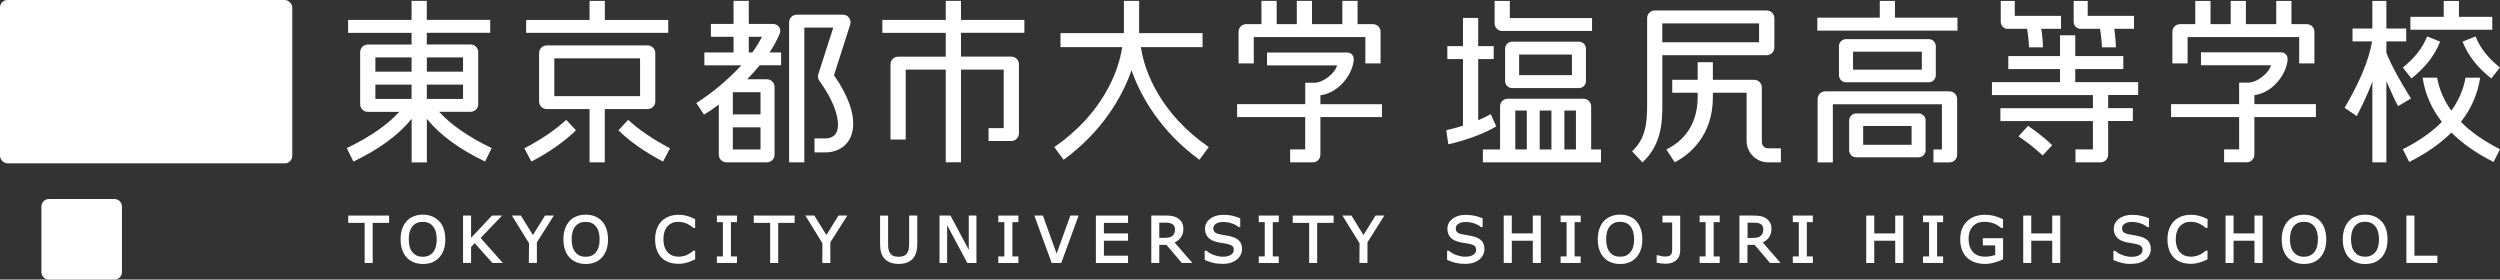 <?xml version="1.0" encoding="UTF-8"?>
<svg id="b" data-name="レイヤー 2" xmlns="http://www.w3.org/2000/svg" viewBox="0 0 417.18 46.65">
  <rect x="0" y="0" width="417.18" height="46.65" fill="#333333" stroke="none"/>
  <g id="c" data-name="b">
    <g id="d" data-name="c">
      <g>
        <g>
          <g>
            <rect width="48.77" height="27.26" rx="1.25" ry="1.25" style="fill: #fff; stroke-width: 0px;"/>
            <path d="M20.35,45.4c0,.69-.56,1.25-1.25,1.25h-10.94c-.69,0-1.25-.56-1.25-1.25v-10.94c0-.69.56-1.25,1.25-1.25h10.94c.69,0,1.25.57,1.25,1.25v10.94Z" style="fill: #fff; stroke-width: 0px;"/>
          </g>
          <g>
            <path d="M73.29,18.66h5.24c.7,0,1.27-.57,1.27-1.27v-8.7c0-.7-.57-1.27-1.27-1.27h-7.31v-1.95h10.58v-2.15h-10.58V.15h-2.54v3.18h-10.59v2.15h10.59v1.95h-7.31c-.7,0-1.27.57-1.27,1.27v8.7c0,.7.57,1.27,1.27,1.27h5.25c-2,2.21-5.02,4.26-8.75,6.04l1.1,2.25c4.3-2.06,7.56-4.45,9.72-7.13v7.27h2.54v-7.27c2.16,2.68,5.42,5.07,9.72,7.13l1.09-2.25c-3.73-1.78-6.75-3.84-8.75-6.04h0ZM77.27,16.51h-6.04v-2.39h6.04v2.39ZM77.27,9.58v2.38h-6.04v-2.38h6.04ZM62.64,9.58h6.04v2.38h-6.04v-2.38ZM62.64,14.12h6.04v2.39h-6.04v-2.39Z" style="fill: #fff; stroke-width: 0px;"/>
            <g>
              <polygon points="111.51 3.33 100.93 3.33 100.93 .15 98.38 .15 98.38 3.33 87.8 3.33 87.8 5.48 111.51 5.48 111.51 3.33" style="fill: #fff; stroke-width: 0px;"/>
              <path d="M87.5,24.75l1.17,2.21c3.05-1.59,5.51-3.34,7.44-5.21l-1.62-1.75c-1.83,1.68-4.2,3.29-6.99,4.75Z" style="fill: #fff; stroke-width: 0px;"/>
              <path d="M108.08,18.2c.7,0,1.27-.57,1.27-1.27v-8.08c0-.7-.57-1.27-1.27-1.27h-16.85c-.7,0-1.27.56-1.27,1.27v8.08c0,.7.57,1.27,1.27,1.27h7.15v8.89h2.54v-8.89h7.16ZM92.5,9.73h14.31v6.31h-14.31v-6.31Z" style="fill: #fff; stroke-width: 0px;"/>
            </g>
            <path d="M104.82,20l-1.62,1.75c1.93,1.87,4.39,3.62,7.44,5.21l1.17-2.21c-2.79-1.46-5.17-3.08-6.99-4.75Z" style="fill: #fff; stroke-width: 0px;"/>
            <g>
              <path d="M130.34,10.9v-2.15h-1.93c.72-1.04,1.31-2.21,1.71-3.15.17-.39.08-.82-.13-1.12-.23-.31-.62-.49-1.03-.49h-4.01V.15h-2.54v3.84h-3.78v2.15h3.78v2.61h-4.87v2.15h6.17c-2.28,2.47-5.06,4.77-7.52,6.29l1.29,1.94c.79-.47,1.62-1.04,2.47-1.69v8.38c0,.7.57,1.27,1.27,1.27h6.76c.7,0,1.27-.57,1.27-1.27v-11.32c0-.7-.57-1.27-1.27-1.27h-3.3c.74-.76,1.45-1.54,2.1-2.34h3.57-.01ZM126.91,24.94h-4.62v-3.69h4.62v3.69ZM126.91,15.39v3.7h-4.62v-3.7h4.62ZM124.95,8.75v-2.61h2.22c-.44.8-1,1.78-1.64,2.61h-.58Z" style="fill: #fff; stroke-width: 0px;"/>
              <path d="M139.17,12.55c.33-1.04,2.55-7.95,2.7-8.44.16-.49-.02-.92-.18-1.14-.24-.33-.62-.52-1.02-.52h-7.72c-.7,0-1.27.57-1.27,1.27v23.37h2.54V4.61h4.83c-.83,2.58-2.21,6.86-2.49,7.76-.12.39-.08.77.18,1.13,2.33,3.22,3.1,5.74,3.1,7.3,0,2.11-1.44,2.29-2.07,2.29h-1.85v2.34h1.85c2.06,0,4.61-1.25,4.61-4.84,0-1.82-.73-4.46-3.21-8.04h0Z" style="fill: #fff; stroke-width: 0px;"/>
            </g>
            <path d="M190.38,7.87h10.29v-2.34h-10.58V.15h-2.54v5.38h-10.58v2.34h10.29c-.59,4.1-3.33,11.17-11.33,16.67l1.56,2.12c6.37-4.65,9.75-10.41,11.33-14.94,1.58,4.53,4.96,10.29,11.33,14.94l1.56-2.12c-7.99-5.5-10.74-12.57-11.33-16.67h0Z" style="fill: #fff; stroke-width: 0px;"/>
            <g>
              <path d="M209.21,6.19h18.63v4.39h2.54v-5.28c0-.7-.57-1.27-1.27-1.27h-2.57V.15h-2.54v3.88h-5.06V.15h-2.54v3.88h-3.36V.15h-2.54v3.88h-2.55c-.7,0-1.27.57-1.27,1.27v5.28h2.54v-4.39h0Z" style="fill: #fff; stroke-width: 0px;"/>
              <path d="M217.8,17.38h-11.36v2.15h11.36v5.4h-2.51v2.16h3.78c.7,0,1.27-.57,1.27-1.27v-6.28h10.27v-2.15h-10.27v-1.49c3.4-.46,5.56-3.98,5.56-6.07,0-.6-.48-1.07-1.08-1.07h-13.39v2.15h11.68c-.25,1.2-2.19,2.86-3.72,2.89h-1.58v3.6-.02Z" style="fill: #fff; stroke-width: 0px;"/>
            </g>
            <path d="M170.94,5.48v-2.15h-10.58V.15h-2.54v3.18h-10.58v2.15h10.58v3.98h-7.95c-.71,0-1.27.57-1.27,1.27v12.56h2.54v-11.68h6.68v15.47h2.54v-15.47h7.13v9.77h-2.53v2.15h3.8c.7,0,1.27-.57,1.27-1.27v-11.54c0-.7-.57-1.27-1.27-1.27h-8.4v-3.98h10.58Z" style="fill: #fff; stroke-width: 0px;"/>
          </g>
          <g>
            <g>
              <path d="M335.04,4.81h3.23c.18,1.08.31,2.5.31,3.09h2.34c0-.55-.1-1.88-.28-3.09h3.29v-2.16h-7.72V.16h-2.34v3.49c0,.64.52,1.17,1.17,1.17h0Z" style="fill: #fff; stroke-width: 0px;"/>
              <path d="M347.21,4.81h3.23c.18,1.08.31,2.5.31,3.09h2.34c0-.55-.1-1.88-.28-3.09h3.29v-2.16h-7.72V.16h-2.34v3.49c0,.64.53,1.17,1.17,1.17h0Z" style="fill: #fff; stroke-width: 0px;"/>
              <path d="M356.8,15.86v-2.15h-10.5v-2.19h8.02v-2.16h-8.02v-3.48h-2.54v3.48h-8.63v2.16h8.63v2.19h-11.36v2.15h16.85v2.19h-15.44v2.15h15.44v4.73h-2.91v2.16h4.18c.7,0,1.27-.57,1.27-1.28v-5.62h4.12v-2.15h-4.12v-2.19h5.01Z" style="fill: #fff; stroke-width: 0px;"/>
              <path d="M336.82,22.74c1.22.83,2.52,1.78,4.04,3.19l1.6-1.71c-1.52-1.42-2.79-2.36-4.03-3.22l-1.6,1.74h-.01Z" style="fill: #fff; stroke-width: 0px;"/>
            </g>
            <g>
              <path d="M402.32,16.44c-1.78-2.86-3.35-5.66-4.1-7.63v-1.9h3.31v-2.15h-3.31V.16h-2.34v4.6h-3.31v2.15h3.26c-.55,3.32-2.23,7.07-4.59,11.09l2.04,1.36c1.15-2.2,1.99-4.11,2.6-5.74v13.47h2.34v-13.54c.66,1.53,1.47,3.29,1.95,4.16l2.15-1.27h0Z" style="fill: #fff; stroke-width: 0px;"/>
              <polygon points="415.89 2.81 410.33 2.81 410.33 .16 407.79 .16 407.79 2.81 402.23 2.81 402.23 4.96 415.89 4.96 415.89 2.81" style="fill: #fff; stroke-width: 0px;"/>
              <path d="M413.85,12.96h-2.42c-.35,1.98-1.15,3.82-2.37,5.51-1.22-1.69-2.02-3.53-2.37-5.51h-2.42c.4,2.71,1.48,5.17,3.21,7.38-1.68,1.7-3.85,3.22-6.52,4.56l1.07,2.13c2.85-1.43,5.19-3.07,7.04-4.91,1.84,1.83,4.19,3.48,7.04,4.91l1.07-2.13c-2.67-1.34-4.85-2.86-6.52-4.56,1.73-2.22,2.81-4.68,3.21-7.38h-.02Z" style="fill: #fff; stroke-width: 0px;"/>
              <path d="M400.95,11.26l1.45,1.83c2.33-1.84,3.85-3.8,4.79-6.14l-2.17-.87c-.79,1.96-2.07,3.6-4.07,5.19h0Z" style="fill: #fff; stroke-width: 0px;"/>
              <path d="M413.1,6.08l-2.17.87c.94,2.34,2.46,4.3,4.79,6.14l1.45-1.83c-2-1.59-3.29-3.23-4.07-5.19h0Z" style="fill: #fff; stroke-width: 0px;"/>
            </g>
            <g>
              <path d="M365.05,6.19h18.62v4.39h2.54v-5.28c0-.7-.57-1.27-1.27-1.27h-2.56V.16h-2.54v3.87h-5.06V.16h-2.54v3.87h-3.37V.16h-2.54v3.87h-2.55c-.7,0-1.27.57-1.27,1.27v5.28h2.54v-4.39h0Z" style="fill: #fff; stroke-width: 0px;"/>
              <path d="M373.65,17.38h-11.36v2.15h11.36v5.4h-2.51v2.15h3.78c.7,0,1.27-.57,1.27-1.27v-6.28h10.27v-2.15h-10.27v-1.5c3.39-.46,5.55-3.98,5.55-6.07,0-.59-.48-1.08-1.08-1.08h-13.38v2.16h11.67c-.25,1.2-2.19,2.85-3.72,2.89h-1.58v3.6Z" style="fill: #fff; stroke-width: 0px;"/>
            </g>
            <g>
              <polygon points="316.22 2.95 316.22 .15 313.68 .15 313.68 2.95 303.26 2.95 303.26 5.11 326.65 5.11 326.65 2.95 316.22 2.95" style="fill: #fff; stroke-width: 0px;"/>
              <path d="M325.32,15.24h-20.74c-.7,0-1.27.57-1.27,1.27v10.59h2.54v-9.7h18.2v7.54h-1.41v2.16h2.68c.7,0,1.27-.57,1.27-1.28v-9.3c0-.7-.57-1.27-1.27-1.27h0Z" style="fill: #fff; stroke-width: 0px;"/>
              <path d="M321.86,13.73c.65,0,1.17-.53,1.17-1.18v-4.85c0-.65-.52-1.17-1.17-1.17h-13.82c-.64,0-1.17.52-1.17,1.17v4.85c0,.65.52,1.18,1.17,1.18h13.82ZM309.22,8.62h11.48v3.01h-11.48v-3.01Z" style="fill: #fff; stroke-width: 0px;"/>
              <path d="M320.16,18.93h-10.42c-.64,0-1.17.53-1.17,1.17v4.98c0,.64.53,1.17,1.17,1.17h10.42c.64,0,1.17-.52,1.17-1.17v-4.98c0-.64-.52-1.17-1.17-1.17ZM318.99,24.16h-8.08v-3.13h8.08v3.13Z" style="fill: #fff; stroke-width: 0px;"/>
            </g>
            <g>
              <path d="M295.04,24.75c-.57,0-1.04-.46-1.04-1.04v-9.12c0-.7-.57-1.27-1.27-1.27h-6.9v-2.94h-2.54v2.94h-4.24v2.15h4.24v.75c0,5.08-2.88,7.59-5.23,8.72l1.41,2.14c2.54-1.32,6.36-4.48,6.36-10.86v-.75h5.63v8.04c0,1.97,1.6,3.58,3.58,3.58h2.14v-2.34h-2.14,0Z" style="fill: #fff; stroke-width: 0px;"/>
              <path d="M296.09,7.94V3.02c0-.7-.57-1.27-1.27-1.27h-18.69c-.7,0-1.27.57-1.27,1.27v14.47c0,3.22-.31,5.71-2.51,7.75l1.73,1.86c3.12-2.91,3.32-6.51,3.32-9.61v-8.28h17.42c.7,0,1.27-.57,1.27-1.27h0ZM293.54,7.05h-16.15v-3.15h16.15v3.15Z" style="fill: #fff; stroke-width: 0px;"/>
            </g>
            <g>
              <path d="M265.52,24.94v-7.19c0-.71-.57-1.27-1.27-1.27h-12.66c-.7,0-1.27.56-1.27,1.27v7.19h-2.87v2.15h19.71v-2.15h-1.64ZM262.98,24.94h-1.93v-6.49h1.93v6.49ZM258.89,24.94h-1.96v-6.49h1.96v6.49ZM252.86,18.44h1.92v6.49h-1.92v-6.49Z" style="fill: #fff; stroke-width: 0px;"/>
              <path d="M250.68,5.16h14.99v-2.15h-13.72V.16h-2.54v3.74c0,.71.57,1.27,1.27,1.27h0Z" style="fill: #fff; stroke-width: 0px;"/>
              <path d="M248.77,19.04c-.59.35-1.32.69-2.1,1.02v-10.2h2.59v-2.16h-2.59V2.99h-2.54v4.71h-2.61v2.16h2.61v11.12c-.96.29-1.91.55-2.79.75l.34,2.34c2.39-.5,5.77-1.63,8-2.98l-.92-2.04h0Z" style="fill: #fff; stroke-width: 0px;"/>
              <path d="M252.33,6.95c-.64,0-1.17.53-1.17,1.17v5.41c0,.64.53,1.17,1.17,1.17h11.15c.64,0,1.17-.52,1.17-1.17v-5.41c0-.64-.53-1.17-1.17-1.17h-11.15ZM262.31,12.54h-8.81v-3.44h8.81s0,3.44,0,3.44Z" style="fill: #fff; stroke-width: 0px;"/>
            </g>
          </g>
        </g>
        <polygon points="58.11 37.03 58.11 37.19 60.85 37.19 60.85 43.88 62.03 43.88 62.19 43.88 62.19 37.19 64.93 37.19 64.93 37.03 64.93 36.13 64.93 35.97 58.11 35.97 58.11 37.03" style="fill: #fff; stroke-width: 0px;"/>
        <path d="M73.26,36.9c-.32-.35-.71-.62-1.17-.8-.46-.19-.97-.28-1.54-.28s-1.05.09-1.52.28c-.46.18-.87.45-1.18.81-.33.37-.58.81-.75,1.32s-.25,1.08-.25,1.71.08,1.22.26,1.73c.17.51.42.94.75,1.29.32.36.72.62,1.19.81.46.18.97.28,1.53.28s1.08-.09,1.54-.27c.45-.18.84-.45,1.18-.82.32-.35.57-.78.75-1.29.18-.51.26-1.09.26-1.73s-.08-1.21-.26-1.73c-.17-.51-.42-.95-.75-1.3h-.04ZM72.88,39.93c0,.97-.22,1.69-.64,2.19-.42.49-.97.73-1.69.73s-1.27-.24-1.7-.73c-.42-.49-.64-1.21-.64-2.19s.22-1.68.63-2.17c.41-.5.97-.74,1.71-.74s1.28.24,1.7.74c.41.49.63,1.21.63,2.17Z" style="fill: #fff; stroke-width: 0px;"/>
        <polygon points="80.2 39.71 83.78 35.97 82.17 35.97 82.1 35.97 78.61 39.69 78.61 35.97 77.43 35.97 77.27 35.97 77.27 43.88 78.45 43.88 78.61 43.88 78.61 41.21 79.21 40.58 82.17 43.88 83.56 43.88 83.93 43.88 83.68 43.62 80.2 39.71" style="fill: #fff; stroke-width: 0px;"/>
        <polygon points="89.43 43.88 89.59 43.88 89.59 40.44 92.42 35.97 92.13 35.97 91.04 35.97 90.95 35.97 88.93 39.22 86.92 35.97 85.71 35.97 85.42 35.97 88.28 40.59 88.25 43.88 89.43 43.88" style="fill: #fff; stroke-width: 0px;"/>
        <path d="M100.44,36.9c-.32-.35-.71-.62-1.17-.8-.46-.19-.97-.28-1.54-.28s-1.06.09-1.53.28c-.47.18-.86.45-1.18.81-.33.37-.58.81-.75,1.32s-.25,1.08-.25,1.71.08,1.22.26,1.73c.17.51.42.94.75,1.29.32.36.72.62,1.18.81.46.18.97.28,1.53.28s1.08-.09,1.53-.27.85-.45,1.18-.82c.32-.35.57-.78.75-1.29.18-.51.26-1.09.26-1.73s-.09-1.21-.26-1.73c-.17-.51-.42-.95-.75-1.3h-.01ZM100.06,39.93c0,.97-.22,1.69-.63,2.19-.42.49-.97.73-1.7.73s-1.28-.24-1.7-.73c-.42-.49-.64-1.21-.64-2.19s.22-1.68.63-2.17c.42-.5.97-.74,1.71-.74s1.28.24,1.7.74c.41.49.63,1.21.63,2.17Z" style="fill: #fff; stroke-width: 0px;"/>
        <path d="M114.51,35.99c-.42-.1-.85-.15-1.27-.15-.58,0-1.11.09-1.59.27-.48.18-.89.45-1.24.79-.35.36-.62.79-.81,1.31-.18.51-.28,1.09-.28,1.73s.09,1.27.29,1.79c.19.52.46.95.81,1.29.35.35.77.6,1.24.76.48.16,1,.24,1.57.24.3,0,.58-.02.84-.07.25-.05.48-.11.7-.17.25-.08.46-.16.62-.23.15-.07.32-.15.51-.23l.1-.04v-1.45h-.3l-.04.04c-.36.32-.75.56-1.15.72-.41.16-.85.24-1.32.24-.34,0-.66-.06-.96-.17-.3-.12-.56-.28-.78-.52-.21-.22-.39-.51-.53-.88-.14-.36-.21-.8-.21-1.32s.06-.93.19-1.3c.12-.37.3-.67.51-.91.23-.24.49-.42.77-.54.29-.12.62-.17.99-.17.46,0,.88.08,1.28.23.39.15.8.4,1.21.74l.04.04h.3v-1.46l-.09-.05c-.51-.25-.97-.43-1.4-.53h0Z" style="fill: #fff; stroke-width: 0px;"/>
        <polygon points="119.63 36.91 119.63 37.07 120.63 37.07 120.63 42.79 119.79 42.79 119.63 42.79 119.63 43.72 119.63 43.88 122.98 43.88 122.98 43.72 122.98 42.95 122.98 42.79 121.97 42.79 121.97 37.07 122.82 37.07 122.98 37.07 122.98 36.13 122.98 35.97 119.63 35.97 119.63 36.91" style="fill: #fff; stroke-width: 0px;"/>
        <polygon points="125.78 37.03 125.78 37.19 128.52 37.19 128.52 43.89 129.7 43.89 129.86 43.89 129.86 37.19 132.6 37.19 132.6 37.03 132.6 36.13 132.6 35.97 125.78 35.97 125.78 37.03" style="fill: #fff; stroke-width: 0px;"/>
        <polygon points="140.01 35.97 139.92 35.97 137.9 39.22 135.89 35.97 134.68 35.97 134.39 35.97 137.24 40.59 137.22 43.89 138.4 43.89 138.56 43.89 138.56 40.44 141.39 35.97 141.09 35.97 140.01 35.97" style="fill: #fff; stroke-width: 0px;"/>
        <path d="M151.71,35.97v4.78c0,.36-.03.66-.08.89-.05.24-.14.44-.26.61-.14.2-.32.35-.55.45-.23.1-.52.15-.87.15s-.63-.05-.87-.15c-.24-.1-.41-.25-.54-.44-.12-.18-.21-.37-.26-.59-.05-.21-.08-.53-.08-.94v-4.75h-1.34v4.7c0,.58.06,1.08.19,1.5s.34.78.64,1.07c.26.26.58.46.96.59s.81.2,1.31.2.91-.06,1.29-.19c.38-.13.71-.33.99-.6.3-.29.51-.66.64-1.1.12-.43.19-.92.19-1.48v-4.7h-1.36Z" style="fill: #fff; stroke-width: 0px;"/>
        <polygon points="161.66 35.97 161.66 41.69 158.61 35.97 156.94 35.97 156.78 35.97 156.78 43.89 157.89 43.89 158.05 43.89 158.05 37.58 161.42 43.89 162.78 43.89 162.94 43.89 162.94 43.72 162.94 35.97 161.83 35.97 161.66 35.97" style="fill: #fff; stroke-width: 0px;"/>
        <polygon points="166.59 36.91 166.59 37.07 167.6 37.07 167.6 42.79 166.76 42.79 166.59 42.79 166.59 43.72 166.59 43.89 169.94 43.89 169.94 43.72 169.94 42.95 169.94 42.79 168.94 42.79 168.94 37.07 169.78 37.07 169.94 37.07 169.94 36.13 169.94 35.97 166.59 35.97 166.59 36.91" style="fill: #fff; stroke-width: 0px;"/>
        <polygon points="178.72 35.97 178.61 35.97 176.32 42.33 174.03 35.97 172.83 35.97 172.6 35.97 175.5 43.89 176.97 43.89 177.09 43.89 179.99 35.97 179.76 35.97 178.72 35.97" style="fill: #fff; stroke-width: 0px;"/>
        <polygon points="182.87 43.89 188.24 43.89 188.24 43.72 188.24 42.83 188.24 42.67 184.21 42.67 184.21 40.17 188.24 40.17 188.24 39.11 188.24 38.95 184.21 38.95 184.21 37.19 188.24 37.19 188.24 36.13 188.24 35.97 182.87 35.97 182.87 43.89" style="fill: #fff; stroke-width: 0px;"/>
        <path d="M193.45,43.88v-3.02h1.2l2.56,3.02h1.76l-.23-.27-2.73-3.15c.41-.19.75-.46,1.01-.8.3-.4.45-.89.45-1.47,0-.43-.08-.79-.26-1.09-.17-.29-.41-.53-.7-.71-.26-.16-.56-.27-.89-.34-.32-.06-.72-.09-1.19-.09h-2.31v7.91h1.34,0ZM193.45,39.7v-2.54h1.04c.27,0,.5.02.69.06.18.04.34.1.46.18.16.1.26.22.33.36.06.14.1.31.1.51,0,.27-.04.49-.1.64-.06.16-.16.3-.3.43s-.32.22-.54.27c-.22.05-.5.08-.81.08h-.87Z" style="fill: #fff; stroke-width: 0px;"/>
        <path d="M205.43,39.46c-.29-.07-.63-.15-1.04-.21-.4-.06-.72-.12-.93-.17-.39-.09-.65-.23-.78-.37s-.2-.34-.21-.63c0-.3.13-.53.43-.73.29-.2.7-.31,1.22-.31.48,0,.95.08,1.41.23.46.15.82.35,1.1.58l.04.04h.29v-1.46l-.1-.04c-.36-.15-.77-.28-1.22-.39-.46-.11-.97-.15-1.52-.15-.86,0-1.59.21-2.16.64-.58.43-.88,1.01-.88,1.69,0,.59.18,1.08.54,1.46.36.38.89.63,1.59.78.34.07.66.12.96.17.3.04.57.1.82.16.32.09.55.2.69.33.12.12.2.32.2.63,0,.34-.14.59-.46.8-.31.21-.77.33-1.38.33-.42,0-.88-.08-1.38-.25-.49-.17-.92-.41-1.29-.71l-.05-.04h-.29v1.53l.1.04c.46.2.92.36,1.37.46.45.11.96.16,1.53.16.53,0,.98-.06,1.37-.19.38-.13.72-.3,1.01-.54.27-.21.48-.48.63-.79.15-.31.22-.63.22-.95,0-.57-.15-1.04-.48-1.38-.32-.33-.78-.57-1.36-.72h.01Z" style="fill: #fff; stroke-width: 0px;"/>
        <polygon points="210.05 36.91 210.05 37.07 211.05 37.07 211.05 42.79 210.21 42.79 210.05 42.79 210.05 43.72 210.05 43.89 213.39 43.89 213.39 43.72 213.39 42.95 213.39 42.79 212.39 42.79 212.39 37.07 213.23 37.07 213.39 37.07 213.39 36.13 213.39 35.97 210.05 35.97 210.05 36.91" style="fill: #fff; stroke-width: 0px;"/>
        <polygon points="215.72 37.03 215.72 37.19 218.46 37.19 218.46 43.88 219.64 43.88 219.8 43.88 219.8 37.19 222.54 37.19 222.54 37.03 222.54 36.13 222.54 35.97 215.72 35.97 215.72 37.03" style="fill: #fff; stroke-width: 0px;"/>
        <polygon points="229.63 35.97 229.54 35.97 227.52 39.22 225.52 35.97 224.3 35.97 224.01 35.97 226.87 40.59 226.85 43.88 228.03 43.88 228.19 43.88 228.19 40.44 231.01 35.97 230.72 35.97 229.63 35.97" style="fill: #fff; stroke-width: 0px;"/>
        <path d="M245.89,39.46c-.29-.07-.63-.15-1.05-.21-.4-.07-.71-.13-.93-.17-.4-.09-.65-.22-.78-.37-.13-.14-.2-.34-.2-.63s.13-.53.43-.73c.29-.2.7-.31,1.22-.31.48,0,.95.08,1.4.23.46.16.83.35,1.1.58l.04.04h.29v-1.46l-.1-.04c-.36-.15-.77-.28-1.22-.38-.46-.1-.97-.16-1.52-.16-.86,0-1.59.21-2.16.64-.58.43-.88,1.01-.88,1.69,0,.58.18,1.08.53,1.46.36.38.9.63,1.59.78.34.07.66.12.96.17.3.04.57.1.82.16.32.08.55.2.69.33.12.12.2.32.2.63,0,.34-.14.59-.46.8-.31.21-.77.33-1.38.33-.42,0-.88-.09-1.38-.25-.49-.17-.92-.4-1.29-.71l-.04-.04h-.29v1.53l.1.04c.46.2.92.36,1.37.46.46.11.96.16,1.53.16.53,0,.98-.06,1.37-.19.38-.12.72-.3,1.01-.54.27-.22.48-.48.63-.79.15-.31.22-.63.22-.95,0-.57-.15-1.05-.47-1.38s-.77-.57-1.36-.72h.01Z" style="fill: #fff; stroke-width: 0px;"/>
        <polygon points="255.78 35.97 255.78 38.95 252.27 38.95 252.28 35.97 251.1 35.97 250.93 35.97 250.93 43.88 252.12 43.88 252.28 43.88 252.28 40.17 255.78 40.17 255.78 43.88 256.96 43.88 257.12 43.88 257.12 43.72 257.12 35.97 255.94 35.97 255.78 35.97" style="fill: #fff; stroke-width: 0px;"/>
        <polygon points="260.58 42.79 260.42 42.79 260.42 43.72 260.42 43.88 263.77 43.88 263.77 43.72 263.77 42.95 263.77 42.79 262.76 42.79 262.76 37.07 263.61 37.07 263.77 37.07 263.77 36.13 263.77 35.97 260.42 35.97 260.42 36.91 260.42 37.07 261.42 37.07 261.42 42.79 260.58 42.79" style="fill: #fff; stroke-width: 0px;"/>
        <path d="M273.06,36.9c-.32-.35-.71-.62-1.17-.8-.46-.19-.97-.28-1.54-.28s-1.06.09-1.53.28c-.46.18-.87.46-1.19.8-.33.37-.58.81-.75,1.32s-.26,1.08-.26,1.71.09,1.22.26,1.73.42.95.75,1.3c.32.36.72.63,1.18.81.46.19.97.28,1.53.28s1.08-.09,1.53-.27.85-.45,1.18-.82c.32-.35.57-.78.75-1.29.18-.51.26-1.09.26-1.73s-.08-1.21-.26-1.73c-.17-.51-.42-.95-.75-1.3h.01ZM272.69,39.93c0,.97-.22,1.7-.64,2.18-.42.49-.97.73-1.69.73s-1.28-.24-1.7-.73c-.42-.49-.64-1.21-.64-2.18s.21-1.68.63-2.18c.41-.5.97-.74,1.71-.74s1.28.25,1.7.74c.41.5.63,1.22.63,2.18h0Z" style="fill: #fff; stroke-width: 0px;"/>
        <path d="M279.01,42.03c-.02.18-.08.32-.15.43-.07.1-.17.18-.34.25-.16.06-.39.1-.7.1-.2,0-.4-.02-.59-.07-.2-.05-.37-.1-.51-.14h-.27v1.23l.12.03c.2.04.43.08.71.11s.5.04.68.04c.72,0,1.31-.19,1.75-.58.45-.39.67-.96.67-1.66v-5.78h-2.96v1.13h1.62v4.27c0,.25-.01.47-.04.66v-.02Z" style="fill: #fff; stroke-width: 0px;"/>
        <polygon points="286.97 43.72 286.97 42.95 286.97 42.79 285.96 42.79 285.96 37.07 286.8 37.07 286.97 37.07 286.97 36.13 286.97 35.97 283.62 35.97 283.62 36.91 283.62 37.07 284.62 37.07 284.62 42.79 283.78 42.79 283.62 42.79 283.62 43.72 283.62 43.88 286.97 43.88 286.97 43.72" style="fill: #fff; stroke-width: 0px;"/>
        <path d="M296.77,43.88h.36l-.24-.27-2.74-3.15c.41-.19.75-.46,1.01-.8.3-.4.45-.9.45-1.47,0-.43-.08-.79-.26-1.08-.17-.29-.41-.53-.7-.71-.27-.16-.56-.28-.89-.34-.32-.06-.72-.09-1.19-.09h-2.31v7.91h1.34v-3.02h1.2l2.56,3.02h1.41ZM294.13,38.92c-.07.16-.16.31-.3.43-.15.13-.32.22-.54.27s-.49.08-.8.08h-.87v-2.54h1.04c.27,0,.5.02.69.05.18.04.34.1.46.18.16.1.26.22.33.36.07.14.1.31.1.51,0,.27-.04.49-.1.64v.02Z" style="fill: #fff; stroke-width: 0px;"/>
        <polygon points="302.35 37.07 302.51 37.07 302.51 36.13 302.51 35.97 299.17 35.97 299.17 36.91 299.17 37.07 300.17 37.07 300.17 42.79 299.33 42.79 299.17 42.79 299.17 43.72 299.17 43.88 302.51 43.88 302.51 43.72 302.51 42.95 302.51 42.79 301.51 42.79 301.51 37.07 302.35 37.07" style="fill: #fff; stroke-width: 0px;"/>
        <polygon points="317.44 43.89 317.6 43.89 317.6 43.72 317.6 35.97 316.42 35.97 316.26 35.97 316.26 38.95 312.76 38.95 312.76 35.97 311.58 35.97 311.42 35.97 311.42 43.89 312.6 43.89 312.76 43.89 312.76 40.17 316.26 40.17 316.26 43.89 317.44 43.89" style="fill: #fff; stroke-width: 0px;"/>
        <polygon points="324.1 37.07 324.25 37.07 324.25 36.13 324.25 35.97 320.9 35.97 320.9 36.91 320.9 37.07 321.91 37.07 321.91 42.79 321.07 42.79 320.9 42.79 320.9 43.72 320.9 43.88 324.25 43.88 324.25 43.72 324.25 42.95 324.25 42.79 323.25 42.79 323.25 37.07 324.1 37.07" style="fill: #fff; stroke-width: 0px;"/>
        <path d="M330.89,40.79v.16h2.05v1.59c-.21.08-.46.15-.73.2-.32.06-.63.09-.96.09-.87,0-1.52-.26-2.01-.77-.48-.51-.73-1.23-.74-2.18,0-.91.24-1.6.71-2.11.47-.51,1.09-.76,1.92-.76.37,0,.7.04.98.1.29.07.55.15.77.25.19.09.38.19.57.32.2.13.35.24.45.32l.04.04h.31v-1.46l-.09-.04c-.53-.25-1.03-.43-1.5-.54-.46-.11-.92-.16-1.37-.16-1.28,0-2.31.36-3.06,1.1-.75.73-1.12,1.74-1.12,2.99,0,.68.1,1.27.3,1.79.2.52.49.95.86,1.3.37.34.81.6,1.33.77.52.17,1.08.25,1.69.25.48,0,.97-.07,1.48-.21.5-.14.97-.32,1.39-.51l.1-.05v-3.52h-3.38v1.05h0Z" style="fill: #fff; stroke-width: 0px;"/>
        <polygon points="342.46 35.97 342.46 38.95 338.96 38.95 338.96 35.97 337.78 35.97 337.62 35.97 337.62 43.88 338.8 43.88 338.96 43.88 338.96 40.17 342.46 40.17 342.46 43.88 343.64 43.88 343.8 43.88 343.8 43.72 343.8 35.97 342.62 35.97 342.46 35.97" style="fill: #fff; stroke-width: 0px;"/>
        <path d="M355.69,44.02c.53,0,.98-.06,1.37-.19.37-.12.71-.3,1-.54.27-.21.48-.48.63-.79s.22-.62.22-.95c0-.57-.15-1.04-.47-1.38-.31-.33-.78-.57-1.36-.72-.29-.07-.64-.15-1.04-.21-.4-.07-.71-.13-.93-.17-.4-.09-.66-.22-.79-.37-.13-.14-.2-.35-.21-.63,0-.3.13-.53.43-.73s.7-.31,1.22-.31c.48,0,.95.08,1.41.24.46.15.83.35,1.1.58l.04.04h.3v-1.46l-.1-.04c-.36-.16-.77-.28-1.22-.38-.46-.11-.97-.16-1.52-.16-.86,0-1.59.21-2.16.64-.58.43-.88,1.01-.88,1.7,0,.58.18,1.08.54,1.46.36.38.89.63,1.59.78.34.07.66.12.96.17.3.04.57.1.82.17.32.08.55.2.68.33.12.12.2.32.2.63,0,.34-.14.59-.46.8-.31.21-.77.33-1.38.33-.43,0-.88-.08-1.38-.25-.49-.17-.92-.4-1.29-.71l-.05-.04h-.29v1.53l.1.04c.47.2.92.36,1.37.46.46.11.96.16,1.53.16l.02-.03Z" style="fill: #fff; stroke-width: 0px;"/>
        <path d="M365.6,44.02c.3,0,.58-.03.84-.07.25-.05.48-.1.7-.17.25-.08.46-.16.62-.23.15-.07.32-.15.51-.23l.1-.04v-1.45h-.29l-.05.04c-.36.32-.75.56-1.15.72-.41.16-.85.24-1.32.24-.34,0-.66-.06-.96-.17-.3-.11-.56-.28-.78-.52-.21-.22-.39-.51-.53-.88-.14-.36-.21-.8-.21-1.32s.06-.93.19-1.3c.12-.37.3-.67.52-.91.23-.24.49-.42.77-.54.29-.12.62-.18.99-.18.45,0,.88.08,1.27.23.39.15.8.4,1.21.74l.05.04h.3v-1.46l-.09-.04c-.51-.25-.97-.43-1.4-.53-.42-.1-.84-.15-1.27-.15-.58,0-1.11.09-1.6.27-.48.18-.89.44-1.24.79-.35.36-.62.79-.81,1.31-.19.51-.28,1.09-.28,1.73s.1,1.27.29,1.79.46.95.81,1.29c.35.35.77.6,1.25.76.47.16,1,.24,1.57.24h-.01Z" style="fill: #fff; stroke-width: 0px;"/>
        <polygon points="376.21 43.88 377.4 43.88 377.56 43.88 377.56 43.72 377.56 35.97 376.38 35.97 376.21 35.97 376.21 38.95 372.72 38.95 372.72 35.97 371.54 35.97 371.38 35.97 371.38 43.88 372.56 43.88 372.72 43.88 372.72 40.17 376.21 40.17 376.21 43.88" style="fill: #fff; stroke-width: 0px;"/>
        <path d="M381.75,42.96c.33.36.72.63,1.18.81s.97.28,1.53.28,1.08-.09,1.54-.27c.45-.18.85-.45,1.18-.82.32-.35.57-.78.75-1.29.17-.51.26-1.09.26-1.73s-.09-1.21-.26-1.73c-.17-.51-.42-.95-.75-1.3l-.12.11.12-.11c-.32-.35-.71-.62-1.17-.8-.46-.19-.97-.28-1.54-.28s-1.05.09-1.53.28c-.46.18-.86.45-1.18.81-.33.37-.58.81-.75,1.32s-.25,1.08-.25,1.71.08,1.22.25,1.73.42.94.75,1.29h0ZM386.16,42.11c-.42.49-.97.73-1.69.74-.73,0-1.27-.25-1.7-.74-.42-.49-.64-1.21-.64-2.18s.22-1.68.63-2.18.96-.74,1.71-.74,1.28.24,1.7.74.63,1.22.63,2.18-.22,1.7-.64,2.18h0Z" style="fill: #fff; stroke-width: 0px;"/>
        <path d="M397.36,36.9c-.32-.35-.71-.62-1.17-.8-.46-.19-.97-.28-1.54-.28s-1.06.09-1.52.28c-.47.18-.86.45-1.18.81-.33.36-.58.81-.75,1.32s-.25,1.08-.25,1.71.08,1.22.26,1.73c.17.51.42.94.75,1.3.32.36.72.62,1.19.81.46.19.97.28,1.53.28s1.08-.09,1.54-.27c.45-.18.84-.45,1.18-.82.32-.34.57-.78.75-1.29.18-.51.26-1.09.26-1.73s-.08-1.22-.25-1.73-.43-.95-.75-1.3l-.05-.02ZM396.99,39.93c0,.97-.22,1.69-.64,2.18s-.97.73-1.69.73-1.27-.24-1.7-.73c-.42-.49-.64-1.21-.64-2.18s.22-1.68.63-2.18c.42-.5.96-.74,1.71-.75.74,0,1.28.25,1.7.75.41.5.63,1.21.63,2.18h0Z" style="fill: #fff; stroke-width: 0px;"/>
        <polygon points="402.9 35.97 401.72 35.97 401.56 35.97 401.56 43.88 406.73 43.88 406.73 43.72 406.73 42.83 406.73 42.67 402.9 42.67 402.9 35.97" style="fill: #fff; stroke-width: 0px;"/>
      </g>
    </g>
  </g>
</svg>